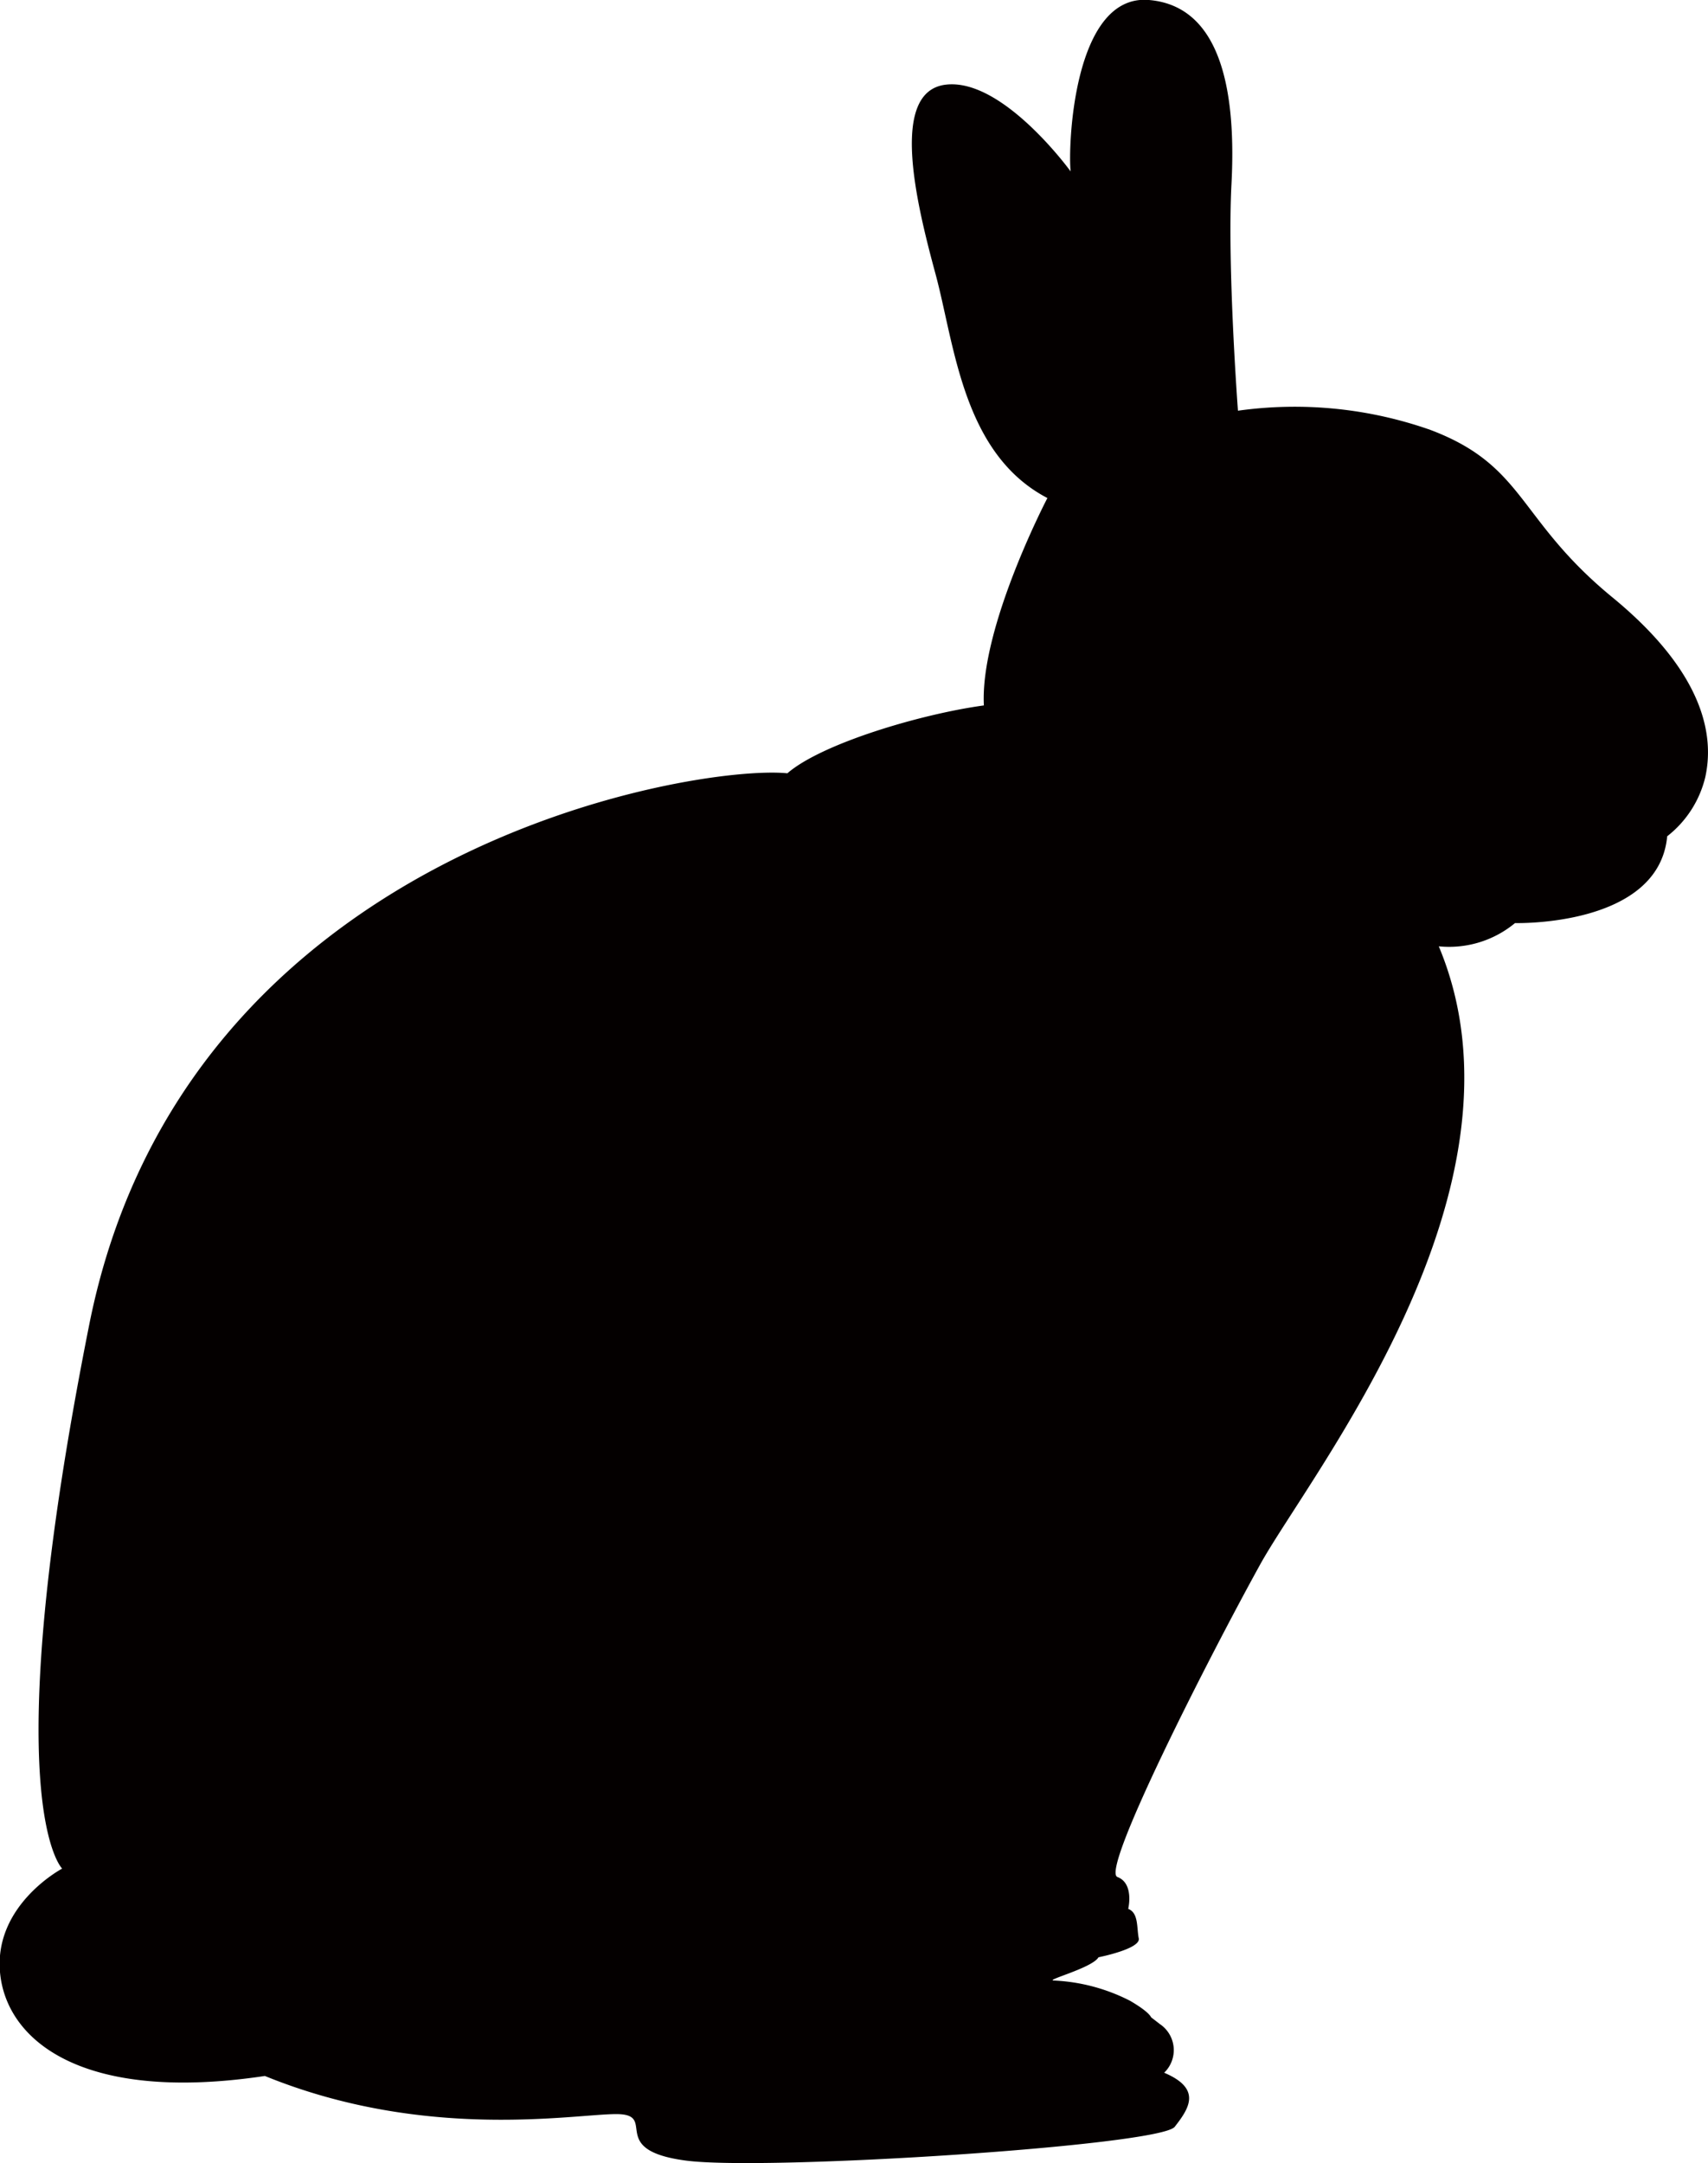 <svg xmlns="http://www.w3.org/2000/svg" viewBox="0 0 63.19 80"><defs><style>.cls-1{fill:#040000;}</style></defs><g id="レイヤー_2" data-name="レイヤー 2"><g id="コンテンツ"><path class="cls-1" d="M45.8,15.19s-.4-5.32-.24-8.38S45.33.24,42.51,0s-3,5.48-2.9,6.34c0,0-2.5-3.45-4.61-3.21s-1.1,4.38-.39,7,1,6.65,4.14,8.29c0,0-2.5,4.78-2.35,7.67-2.34.32-6,1.41-7.27,2.51C25.76,28.26,6.82,31.31,3.3,49s-1,20.11-1,20.11S-.22,70.44,0,72.94,3,77.8,9.8,76.78c5.94,2.42,11.42,1.41,13,1.41s-.39,1.33,2.58,1.72,17.53-.55,18.08-1.25,1-1.41-.39-2a1.16,1.16,0,0,0-.16-1.8c-1.1-.86-.31-.15-.31-.15s.15-.16-.79-.71A6.86,6.86,0,0,0,39,73.25c-.4,0,1.41-.46,1.64-.86,0,0,1.57-.31,1.49-.7s0-.94-.39-1.09c0,0,.23-.94-.4-1.18s3.32-8,5.25-11.5C48.38,54.63,57,44,53.23,35a3.82,3.82,0,0,0,2.82-.86s5.32.15,5.63-3.21a3.94,3.94,0,0,0,1.41-2.19c.31-1.41.08-3.76-3.44-6.65s-3.21-4.86-6.73-6.19A15.14,15.14,0,0,0,45.8,15.19Z"/></g></g></svg>